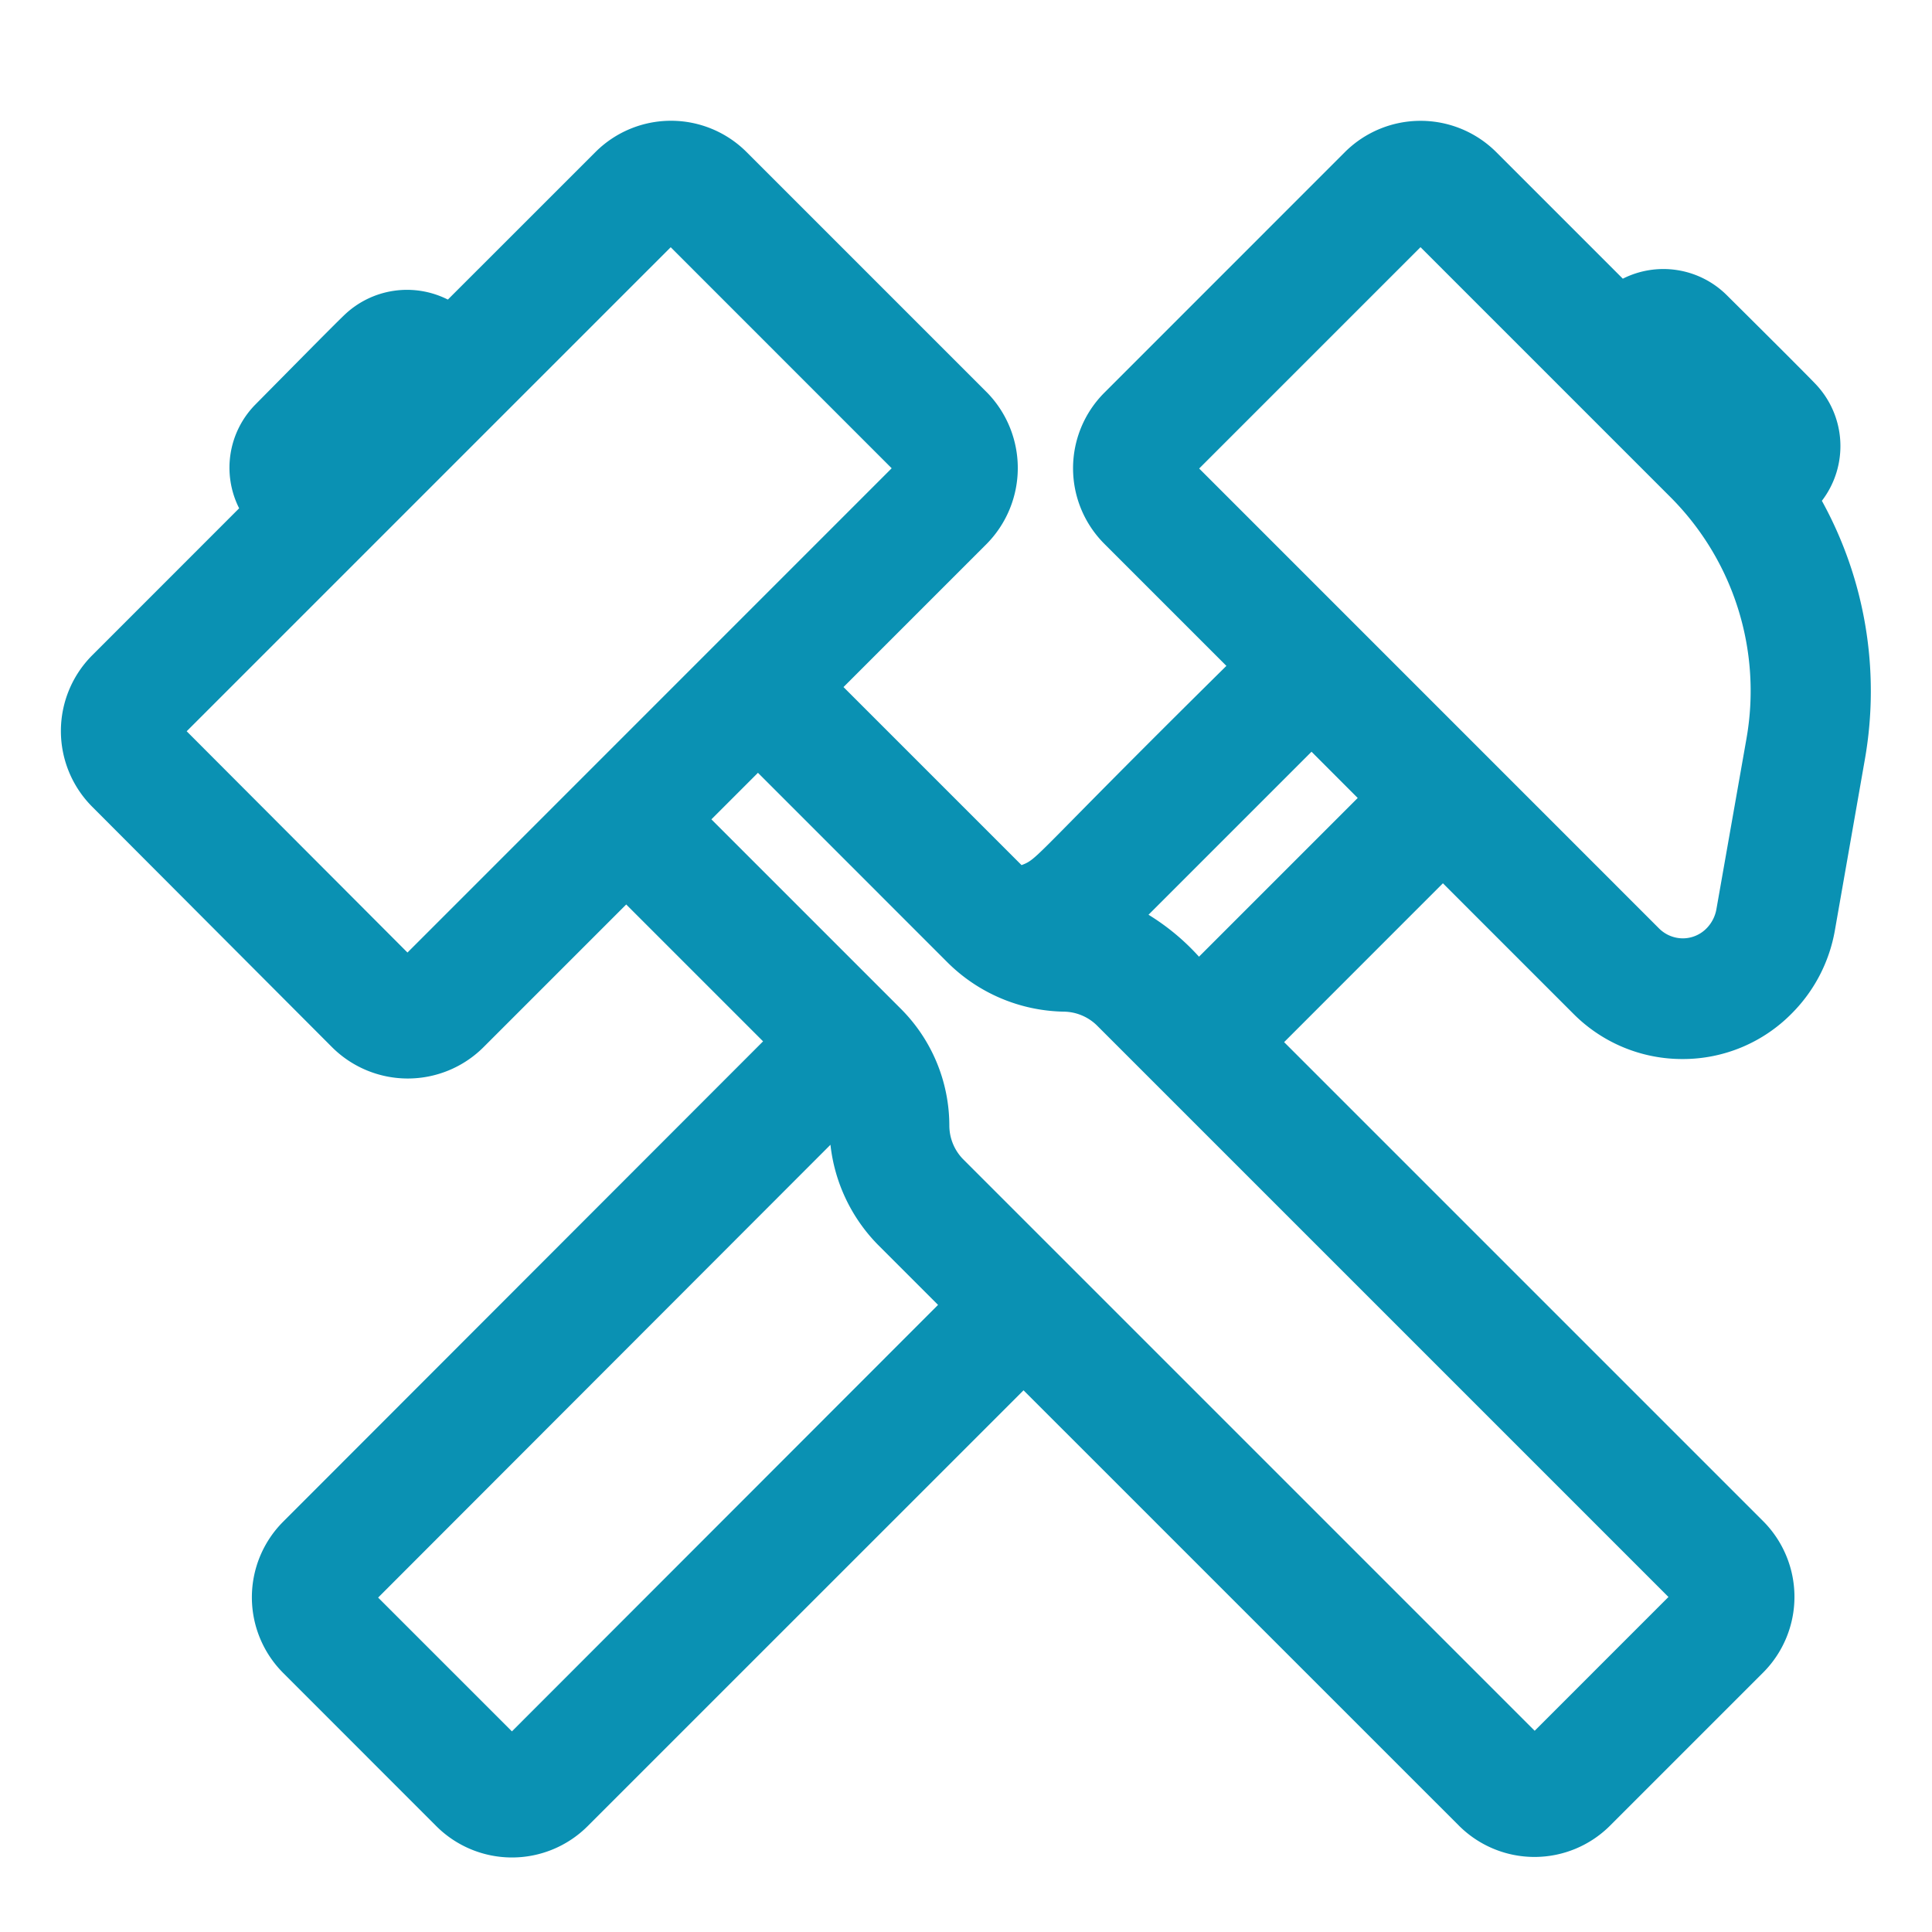 <?xml version="1.0" encoding="UTF-8"?> <svg xmlns="http://www.w3.org/2000/svg" width="128" height="128" viewBox="0 0 32 32"><path fill="#0A91B3" d="M30.176 8.295a1.49 1.49 0 0 0-.109-1.939c-.207-.217-1.321-1.323-1.466-1.467a1.49 1.49 0 0 0-1.722-.273l-2.1-2.1a1.775 1.775 0 0 0-2.5 0l-3.989 3.99a1.77 1.77 0 0 0 0 2.5l2.023 2.023c-3.239 3.2-3.11 3.193-3.393 3.3l-2.949-2.949l2.373-2.373a1.79 1.79 0 0 0 .01-2.5l-3.99-3.99a1.77 1.77 0 0 0-2.5 0L7.418 4.962a1.5 1.5 0 0 0-1.716.257c-.176.167-.974.978-1.468 1.477a1.49 1.49 0 0 0-.273 1.723l-2.438 2.439a1.776 1.776 0 0 0 0 2.5l3.981 3.991a1.776 1.776 0 0 0 2.5 0l2.368-2.368l2.267 2.267l-7.949 7.956a1.773 1.773 0 0 0 0 2.505l2.54 2.541a1.773 1.773 0 0 0 2.5 0l7.223-7.222l7.213 7.212a1.77 1.77 0 0 0 2.5 0l2.541-2.541a1.775 1.775 0 0 0 0-2.5l-7.938-7.938l2.63-2.631l2.163 2.163a2.54 2.54 0 0 0 1.808.748h.011a2.53 2.53 0 0 0 1.8-.759c.37-.372.617-.848.709-1.364l.5-2.851a6.53 6.53 0 0 0-.714-4.272M6.749 15.777l-3.657-3.665l8.017-8.017l3.66 3.661zm1.73 12.9l-2.216-2.216l7.492-7.5a2.8 2.8 0 0 0 .782 1.652l1 1zm16.94-.01l-9.468-9.468a.8.8 0 0 1-.227-.553a2.74 2.74 0 0 0-.793-1.927l-3.148-3.148l.771-.771l3.142 3.143a2.8 2.8 0 0 0 1.918.813a.8.8 0 0 1 .553.227l9.468 9.468zm-5.56-12.821a3.8 3.8 0 0 0-.836-.695l2.7-2.7l.765.766zm9.07-3.623l-.5 2.837a.6.6 0 0 1-.162.315a.55.55 0 0 1-.393.167a.56.56 0 0 1-.395-.164L19.862 7.76l3.666-3.666l4.138 4.138a4.54 4.54 0 0 1 1.263 3.99"></path></svg> 